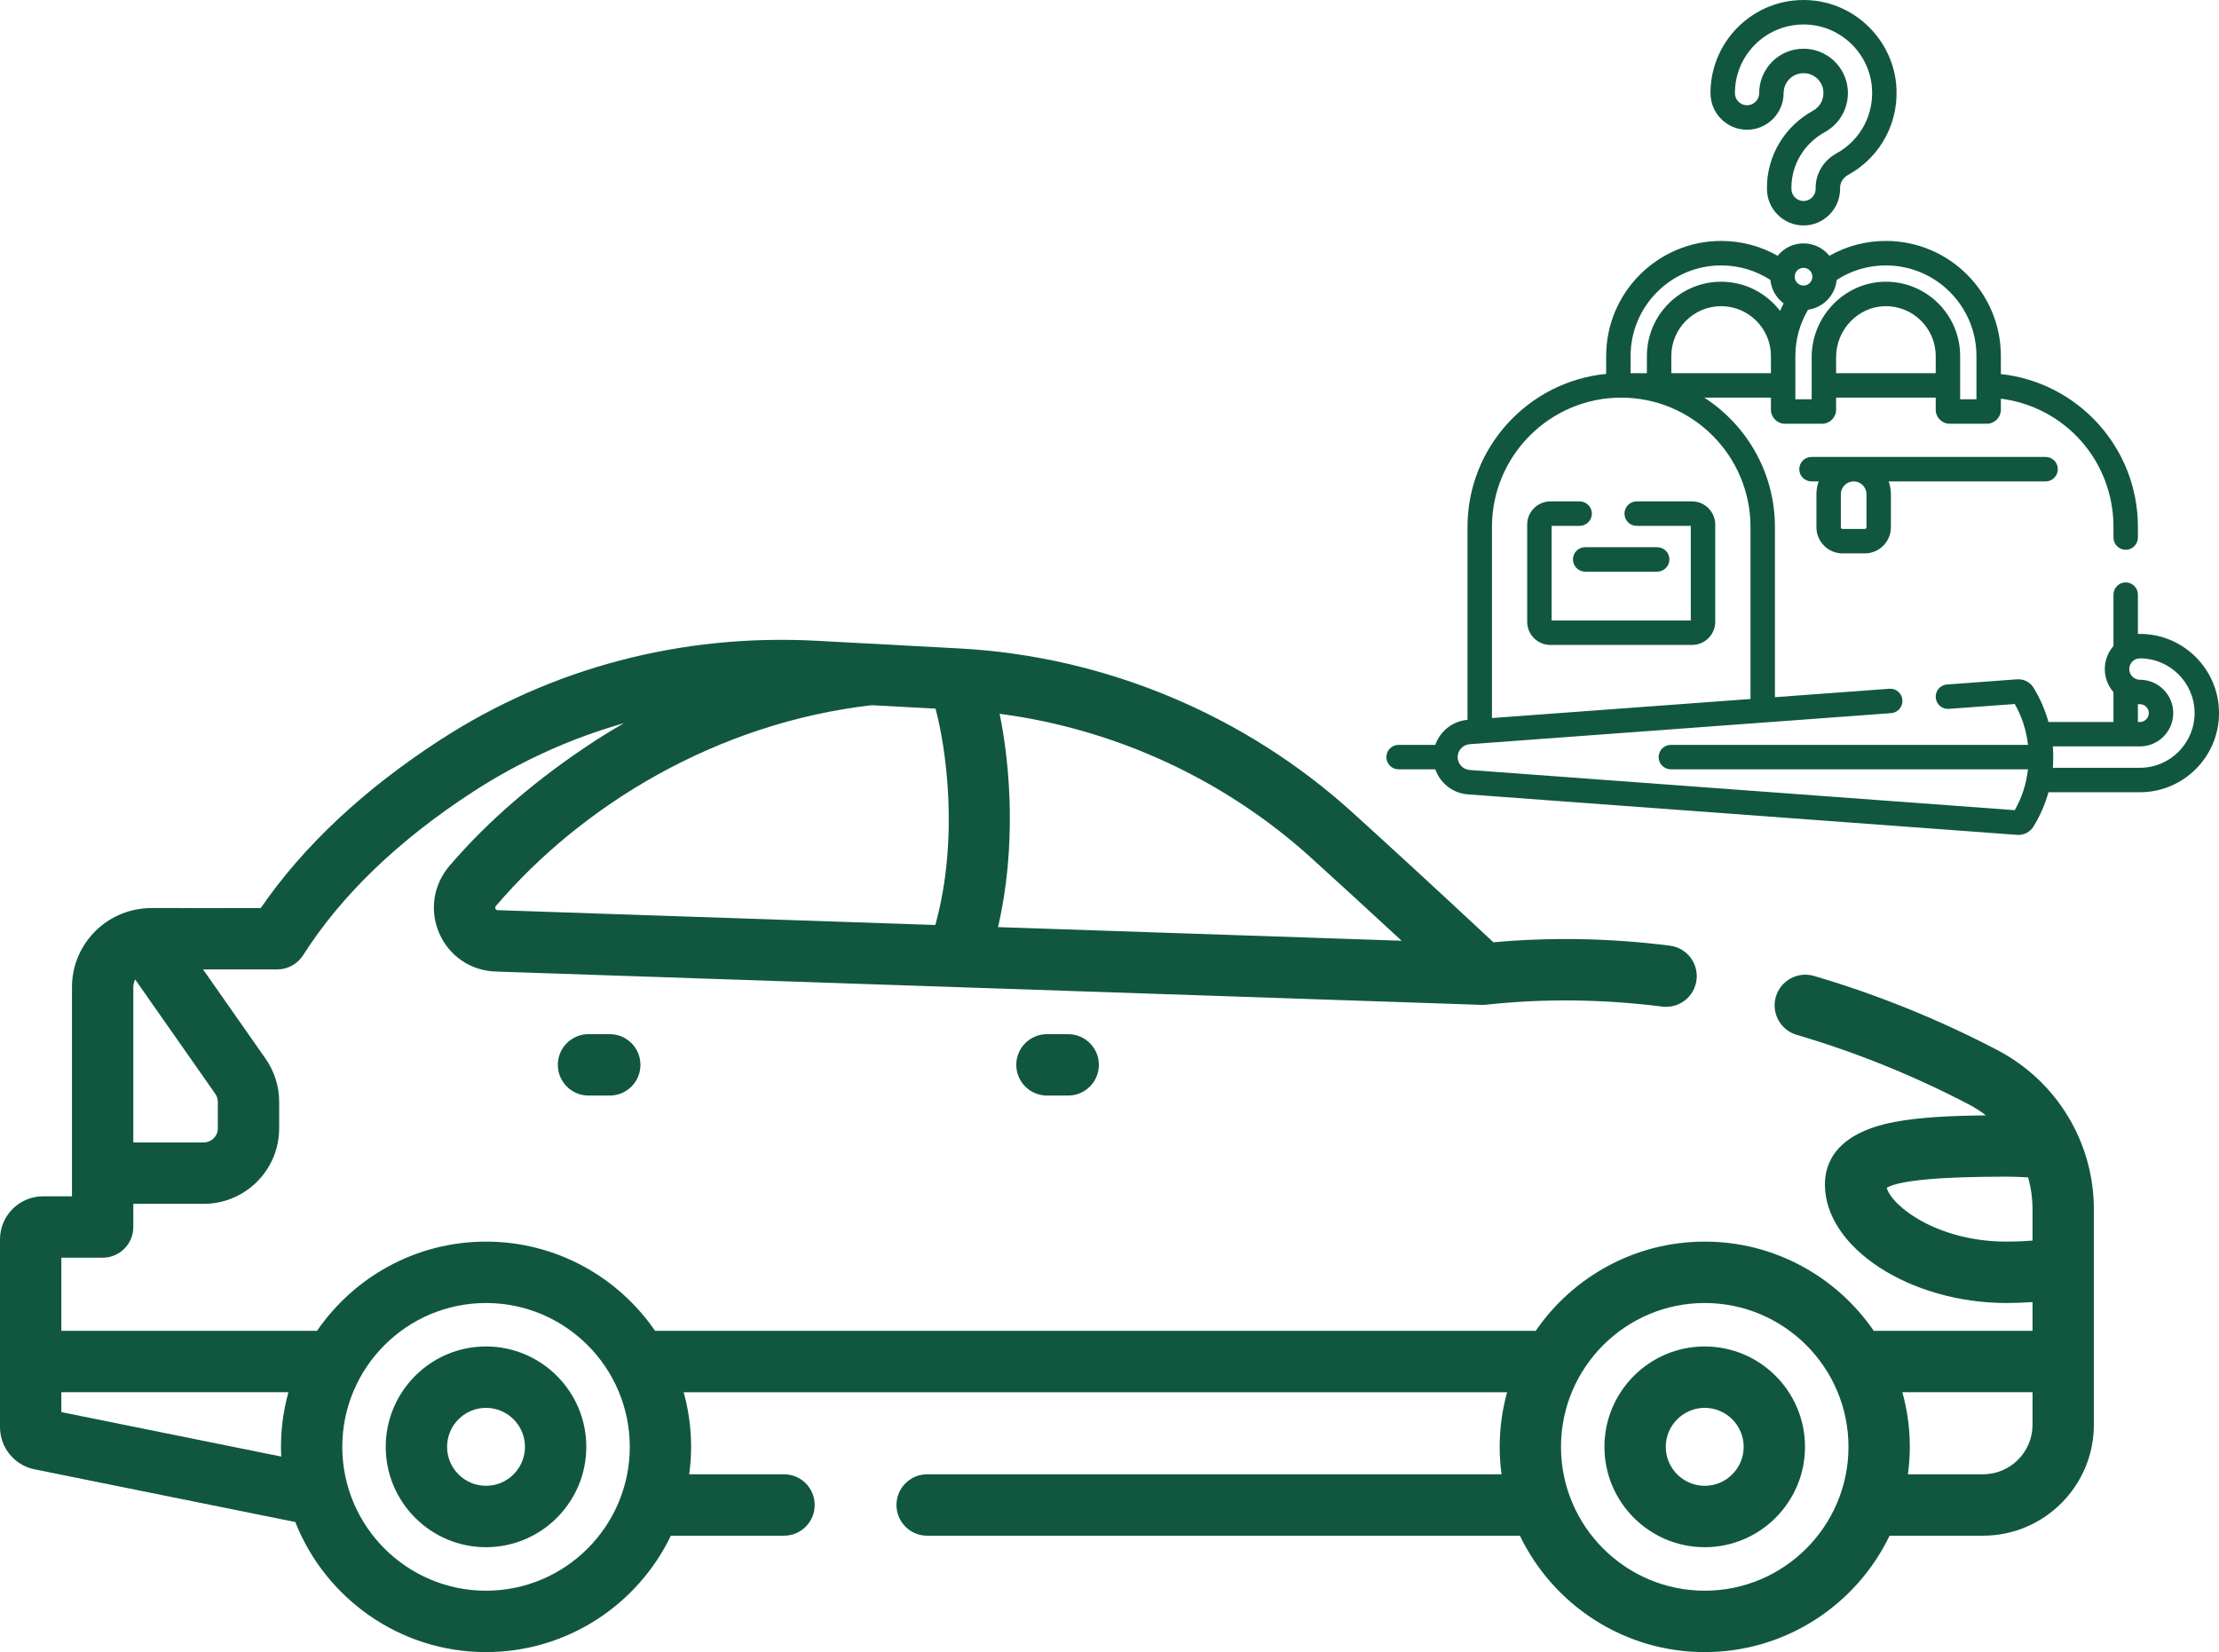 <svg width="90" height="67" viewBox="0 0 90 67" fill="none" xmlns="http://www.w3.org/2000/svg">
<path d="M66.381 21.326H68.576V25.163H62.933V21.326H64.068C64.342 21.326 64.564 21.104 64.564 20.83C64.564 20.556 64.342 20.334 64.068 20.334H62.881C62.363 20.334 61.941 20.756 61.941 21.274V25.215C61.941 25.734 62.363 26.155 62.881 26.155H68.628C69.146 26.155 69.568 25.734 69.568 25.215V21.274C69.568 20.756 69.146 20.334 68.628 20.334H66.381C66.108 20.334 65.886 20.556 65.886 20.83C65.886 21.104 66.108 21.326 66.381 21.326Z" fill="#115740"/>
<path d="M63.797 22.687C63.797 22.961 64.019 23.183 64.293 23.183H67.213C67.487 23.183 67.709 22.961 67.709 22.687C67.709 22.413 67.487 22.191 67.213 22.191H64.293C64.019 22.191 63.797 22.413 63.797 22.687Z" fill="#115740"/>
<path d="M73.536 4.488C72.383 5.12 71.666 6.315 71.666 7.606V7.659C71.666 8.477 72.332 9.143 73.149 9.143C73.967 9.143 74.632 8.477 74.632 7.659V7.606C74.632 7.399 74.758 7.202 74.961 7.091C76.308 6.352 77.069 4.885 76.9 3.353C76.709 1.616 75.309 0.216 73.573 0.024C71.309 -0.227 69.375 1.547 69.375 3.777C69.375 4.595 70.04 5.261 70.858 5.261C71.676 5.261 72.341 4.595 72.341 3.777C72.341 3.321 72.73 2.917 73.247 2.974C73.615 3.014 73.912 3.311 73.952 3.679C73.989 4.012 73.826 4.329 73.536 4.488ZM74.938 3.57C74.842 2.7 74.098 1.976 73.149 1.976C72.13 1.976 71.35 2.807 71.35 3.777C71.35 4.048 71.129 4.269 70.858 4.269C70.587 4.269 70.366 4.048 70.366 3.777C70.366 2.259 71.591 0.993 73.156 0.993C74.591 0.993 75.764 2.094 75.915 3.462C76.04 4.593 75.479 5.676 74.485 6.221C73.965 6.506 73.641 7.037 73.641 7.606V7.659C73.641 7.93 73.421 8.151 73.15 8.151C72.878 8.151 72.658 7.93 72.658 7.659V7.606C72.658 6.677 73.177 5.816 74.013 5.358C74.655 5.005 75.019 4.304 74.938 3.57Z" fill="#115740"/>
<path d="M65.144 14.438V15.163C61.992 15.471 59.52 18.138 59.52 21.372V29.193C58.911 29.243 58.407 29.656 58.214 30.208H56.726C56.452 30.208 56.23 30.43 56.23 30.704C56.23 30.977 56.452 31.2 56.726 31.2H58.214C58.408 31.755 58.918 32.17 59.533 32.215L81.813 33.858C82.081 33.878 82.335 33.748 82.476 33.519C82.747 33.078 82.949 32.61 83.083 32.129H86.793C88.562 32.129 90.001 30.689 90.001 28.919C90.001 27.148 88.562 25.708 86.793 25.708C86.765 25.708 86.738 25.709 86.711 25.711V24.115C86.711 23.841 86.489 23.619 86.215 23.619C85.942 23.619 85.72 23.841 85.72 24.115V26.198C85.251 26.735 85.252 27.533 85.72 28.069V29.279H83.083C82.949 28.797 82.747 28.329 82.476 27.889C82.335 27.66 82.081 27.53 81.813 27.549L78.969 27.759C78.696 27.779 78.491 28.017 78.511 28.29C78.531 28.563 78.769 28.768 79.042 28.748L81.716 28.551C81.998 29.05 82.183 29.592 82.253 30.208H67.768C67.494 30.208 67.272 30.43 67.272 30.704C67.272 30.977 67.494 31.2 67.768 31.2H82.253C82.184 31.802 82.005 32.345 81.716 32.856L59.606 31.226C59.334 31.206 59.121 30.977 59.121 30.704C59.121 30.431 59.334 30.201 59.606 30.181C61.725 30.025 74.579 29.078 76.702 28.921C76.975 28.901 77.18 28.663 77.16 28.39C77.139 28.117 76.903 27.911 76.629 27.932L71.989 28.274V21.372C71.989 19.174 70.846 17.237 69.124 16.126H71.827V16.616C71.827 16.929 72.081 17.184 72.394 17.184H73.903C74.216 17.184 74.47 16.929 74.47 16.616V16.126H78.51V16.616C78.51 16.929 78.764 17.184 79.077 17.184H80.586C80.899 17.184 81.153 16.929 81.153 16.616V16.168C83.752 16.498 85.72 18.693 85.72 21.372V21.8C85.72 22.074 85.942 22.296 86.215 22.296C86.489 22.296 86.711 22.074 86.711 21.8V21.372C86.711 18.136 84.26 15.505 81.153 15.17V14.438C81.153 11.865 79.061 9.771 76.49 9.771C75.676 9.771 74.894 9.978 74.198 10.373C73.657 9.703 72.641 9.703 72.099 10.373C71.403 9.978 70.621 9.771 69.807 9.771C67.236 9.772 65.144 11.865 65.144 14.438ZM86.711 28.556C86.738 28.558 86.765 28.559 86.793 28.559C86.991 28.559 87.153 28.72 87.153 28.919C87.153 29.117 86.991 29.279 86.793 29.279H86.711V28.556ZM86.793 30.27C87.538 30.27 88.144 29.664 88.144 28.919C88.144 28.173 87.538 27.567 86.793 27.567C86.554 27.567 86.36 27.372 86.36 27.134C86.36 26.895 86.554 26.7 86.793 26.7C88.015 26.7 89.01 27.695 89.01 28.919C89.01 30.142 88.015 31.137 86.793 31.137H83.26C83.283 30.849 83.283 30.559 83.26 30.27H86.793ZM70.998 21.372V28.347L60.512 29.12V21.372C60.512 18.479 62.864 16.126 65.754 16.126C68.645 16.126 70.998 18.479 70.998 21.372ZM67.787 15.134V14.438C67.787 13.323 68.694 12.417 69.807 12.417C70.92 12.417 71.826 13.322 71.827 14.436C71.827 14.541 71.827 14.124 71.827 15.134H67.787V15.134ZM74.47 15.134V14.485C74.47 13.371 75.355 12.443 76.441 12.417C77.586 12.391 78.51 13.315 78.51 14.438V15.134H74.47ZM80.162 14.438V16.192H79.501V14.438C79.501 12.751 78.114 11.386 76.418 11.426C74.797 11.464 73.479 12.836 73.479 14.485V16.192H72.818V14.438C72.818 13.771 72.996 13.127 73.333 12.56C73.948 12.476 74.432 11.976 74.493 11.354C75.087 10.967 75.772 10.764 76.49 10.764C78.515 10.764 80.162 12.412 80.162 14.438ZM73.149 10.862C73.329 10.862 73.479 10.996 73.504 11.17C73.535 11.388 73.366 11.581 73.149 11.581C72.934 11.581 72.769 11.392 72.792 11.185C72.81 11.004 72.964 10.862 73.149 10.862ZM69.807 10.764C70.525 10.764 71.211 10.967 71.805 11.354C71.843 11.742 72.046 12.083 72.342 12.304C72.29 12.404 72.243 12.506 72.198 12.609C71.648 11.89 70.781 11.425 69.807 11.425C68.147 11.425 66.796 12.777 66.796 14.438V15.134H66.135V14.438C66.135 12.412 67.783 10.764 69.807 10.764Z" fill="#115740"/>
<path d="M82.967 18.531H73.472C73.198 18.531 72.977 18.753 72.977 19.027C72.977 19.301 73.198 19.523 73.472 19.523H73.764C73.704 19.685 73.672 19.86 73.672 20.043V21.381C73.672 21.967 74.148 22.443 74.733 22.443H75.632C76.217 22.443 76.693 21.967 76.693 21.381V20.043C76.693 19.86 76.661 19.685 76.601 19.523H82.967C83.241 19.523 83.463 19.301 83.463 19.027C83.463 18.753 83.241 18.531 82.967 18.531ZM75.702 20.043V21.381C75.702 21.42 75.671 21.451 75.632 21.451H74.733C74.694 21.451 74.663 21.42 74.663 21.381V20.043C74.663 19.756 74.896 19.523 75.182 19.523C75.469 19.523 75.702 19.756 75.702 20.043Z" fill="#115740"/>
<path d="M81.002 42.581C78.62 41.336 76.12 40.326 73.571 39.578C72.912 39.386 72.221 39.763 72.027 40.423C71.834 41.083 72.212 41.774 72.871 41.968C75.264 42.669 77.612 43.618 79.851 44.788C80.098 44.917 80.33 45.068 80.547 45.233C79.188 45.247 77.853 45.304 76.817 45.505C74.502 45.953 74.016 47.131 74.016 48.04C74.016 50.599 77.459 52.843 81.384 52.843C81.739 52.843 82.09 52.828 82.437 52.805V53.972H75.999C74.498 51.788 71.985 50.353 69.142 50.353C66.3 50.353 63.787 51.788 62.286 53.972H26.57C25.069 51.788 22.556 50.353 19.713 50.353C16.87 50.353 14.357 51.788 12.857 53.972H2.488V51.006H4.163C4.85 51.006 5.407 50.449 5.407 49.761V48.821H8.262C9.95 48.821 11.323 47.448 11.323 45.759V44.688C11.323 44.056 11.131 43.448 10.768 42.93L8.236 39.314H11.244C11.669 39.314 12.065 39.097 12.294 38.738C13.846 36.299 16.172 34.064 19.206 32.096C21.104 30.866 23.156 29.941 25.307 29.327C24.928 29.544 24.555 29.77 24.189 30.007C21.814 31.548 19.808 33.268 18.227 35.118C17.57 35.887 17.415 36.937 17.82 37.86C18.224 38.776 19.096 39.366 20.098 39.4C20.098 39.4 60.116 40.753 60.128 40.753C60.14 40.753 60.152 40.752 60.164 40.752C60.198 40.751 60.232 40.75 60.265 40.746L60.269 40.746C62.601 40.491 65.006 40.516 67.419 40.822C68.101 40.909 68.723 40.425 68.809 39.743C68.895 39.061 68.413 38.438 67.731 38.352C65.322 38.046 62.916 38 60.571 38.214C58.608 36.381 56.689 34.613 54.859 32.953C50.473 28.977 44.808 26.613 38.906 26.297L33.116 25.986C27.639 25.694 22.361 27.084 17.853 30.007C14.752 32.018 12.307 34.309 10.576 36.825C6.439 36.843 6.071 36.786 5.634 36.867C4.099 37.105 2.919 38.433 2.919 40.035V47.562C2.919 47.567 2.919 47.572 2.919 47.577C2.919 47.581 2.919 47.586 2.919 47.591V48.516H1.745C0.783 48.516 0 49.299 0 50.261V57.877C0 58.707 0.59 59.426 1.399 59.587L11.976 61.725C13.194 64.811 16.202 67 19.713 67C23.011 67 25.866 65.07 27.21 62.279H31.799C32.486 62.279 33.043 61.722 33.043 61.034C33.043 60.347 32.486 59.789 31.799 59.789H27.954C28.003 59.425 28.031 59.054 28.031 58.677C28.031 57.91 27.924 57.167 27.729 56.462H61.126C60.931 57.167 60.825 57.91 60.825 58.677C60.825 59.054 60.852 59.425 60.901 59.789H37.604C36.917 59.789 36.36 60.347 36.36 61.034C36.36 61.722 36.917 62.279 37.604 62.279H61.645C62.989 65.07 65.845 67 69.142 67C72.44 67 75.295 65.07 76.64 62.279H80.43C82.908 62.279 84.925 60.261 84.925 57.781V49.049C84.925 46.323 83.422 43.845 81.002 42.581ZM20.098 36.856C20.069 36.792 20.101 36.755 20.118 36.736C23.612 32.647 29.07 29.324 35.349 28.599L37.943 28.738C38.357 30.271 38.916 33.961 37.936 37.512L20.182 36.911C20.153 36.91 20.121 36.91 20.098 36.856ZM56.848 38.151L40.478 37.598C41.227 34.39 40.983 31.08 40.544 28.948C45.231 29.563 49.666 31.604 53.188 34.797C54.374 35.873 55.599 36.996 56.848 38.151ZM8.835 44.688V45.759C8.835 46.075 8.578 46.331 8.262 46.331H5.407V40.035C5.407 39.922 5.436 39.816 5.482 39.721L8.731 44.359C8.799 44.456 8.835 44.569 8.835 44.688ZM2.488 57.267V56.461H11.697C11.461 57.316 11.364 58.183 11.405 59.07L2.488 57.267ZM19.713 64.51C16.499 64.51 13.883 61.893 13.883 58.676C13.883 55.46 16.499 52.843 19.713 52.843C22.928 52.843 25.543 55.46 25.543 58.676C25.543 61.893 22.928 64.51 19.713 64.51ZM81.383 50.353C78.572 50.353 76.728 48.911 76.523 48.17C77.038 47.87 78.671 47.719 81.383 47.719C81.678 47.719 81.97 47.73 82.258 47.748C82.375 48.165 82.437 48.602 82.437 49.049V50.311C82.092 50.339 81.74 50.353 81.383 50.353ZM69.142 64.51C65.928 64.51 63.312 61.893 63.312 58.676C63.312 55.46 65.928 52.843 69.142 52.843C72.357 52.843 74.972 55.46 74.972 58.676C74.972 61.893 72.357 64.51 69.142 64.51ZM80.43 59.789H77.383C77.432 59.425 77.46 59.054 77.46 58.676C77.46 57.909 77.353 57.167 77.158 56.461H82.437V57.781C82.437 58.888 81.536 59.789 80.43 59.789Z" fill="#115740"/>
<path d="M19.712 54.605C17.469 54.605 15.645 56.431 15.645 58.676C15.645 60.92 17.469 62.746 19.712 62.746C21.955 62.746 23.78 60.92 23.78 58.676C23.78 56.431 21.955 54.605 19.712 54.605ZM19.712 60.256C18.841 60.256 18.133 59.547 18.133 58.676C18.133 57.804 18.841 57.095 19.712 57.095C20.583 57.095 21.292 57.804 21.292 58.676C21.292 59.547 20.583 60.256 19.712 60.256Z" fill="#115740"/>
<path d="M69.142 54.605C66.899 54.605 65.074 56.431 65.074 58.676C65.074 60.92 66.899 62.746 69.142 62.746C71.385 62.746 73.209 60.92 73.209 58.676C73.209 56.431 71.385 54.605 69.142 54.605ZM69.142 60.256C68.271 60.256 67.562 59.547 67.562 58.676C67.562 57.804 68.271 57.095 69.142 57.095C70.013 57.095 70.721 57.804 70.721 58.676C70.721 59.547 70.013 60.256 69.142 60.256Z" fill="#115740"/>
<path d="M42.463 41.94C41.776 41.94 41.219 42.497 41.219 43.184C41.219 43.872 41.776 44.429 42.463 44.429H43.325C44.012 44.429 44.569 43.872 44.569 43.184C44.569 42.497 44.012 41.94 43.325 41.94H42.463Z" fill="#115740"/>
<path d="M23.869 41.94C23.182 41.94 22.625 42.497 22.625 43.184C22.625 43.872 23.182 44.429 23.869 44.429H24.732C25.419 44.429 25.976 43.872 25.976 43.184C25.976 42.497 25.419 41.94 24.732 41.94H23.869Z" fill="#115740"/>
</svg>
